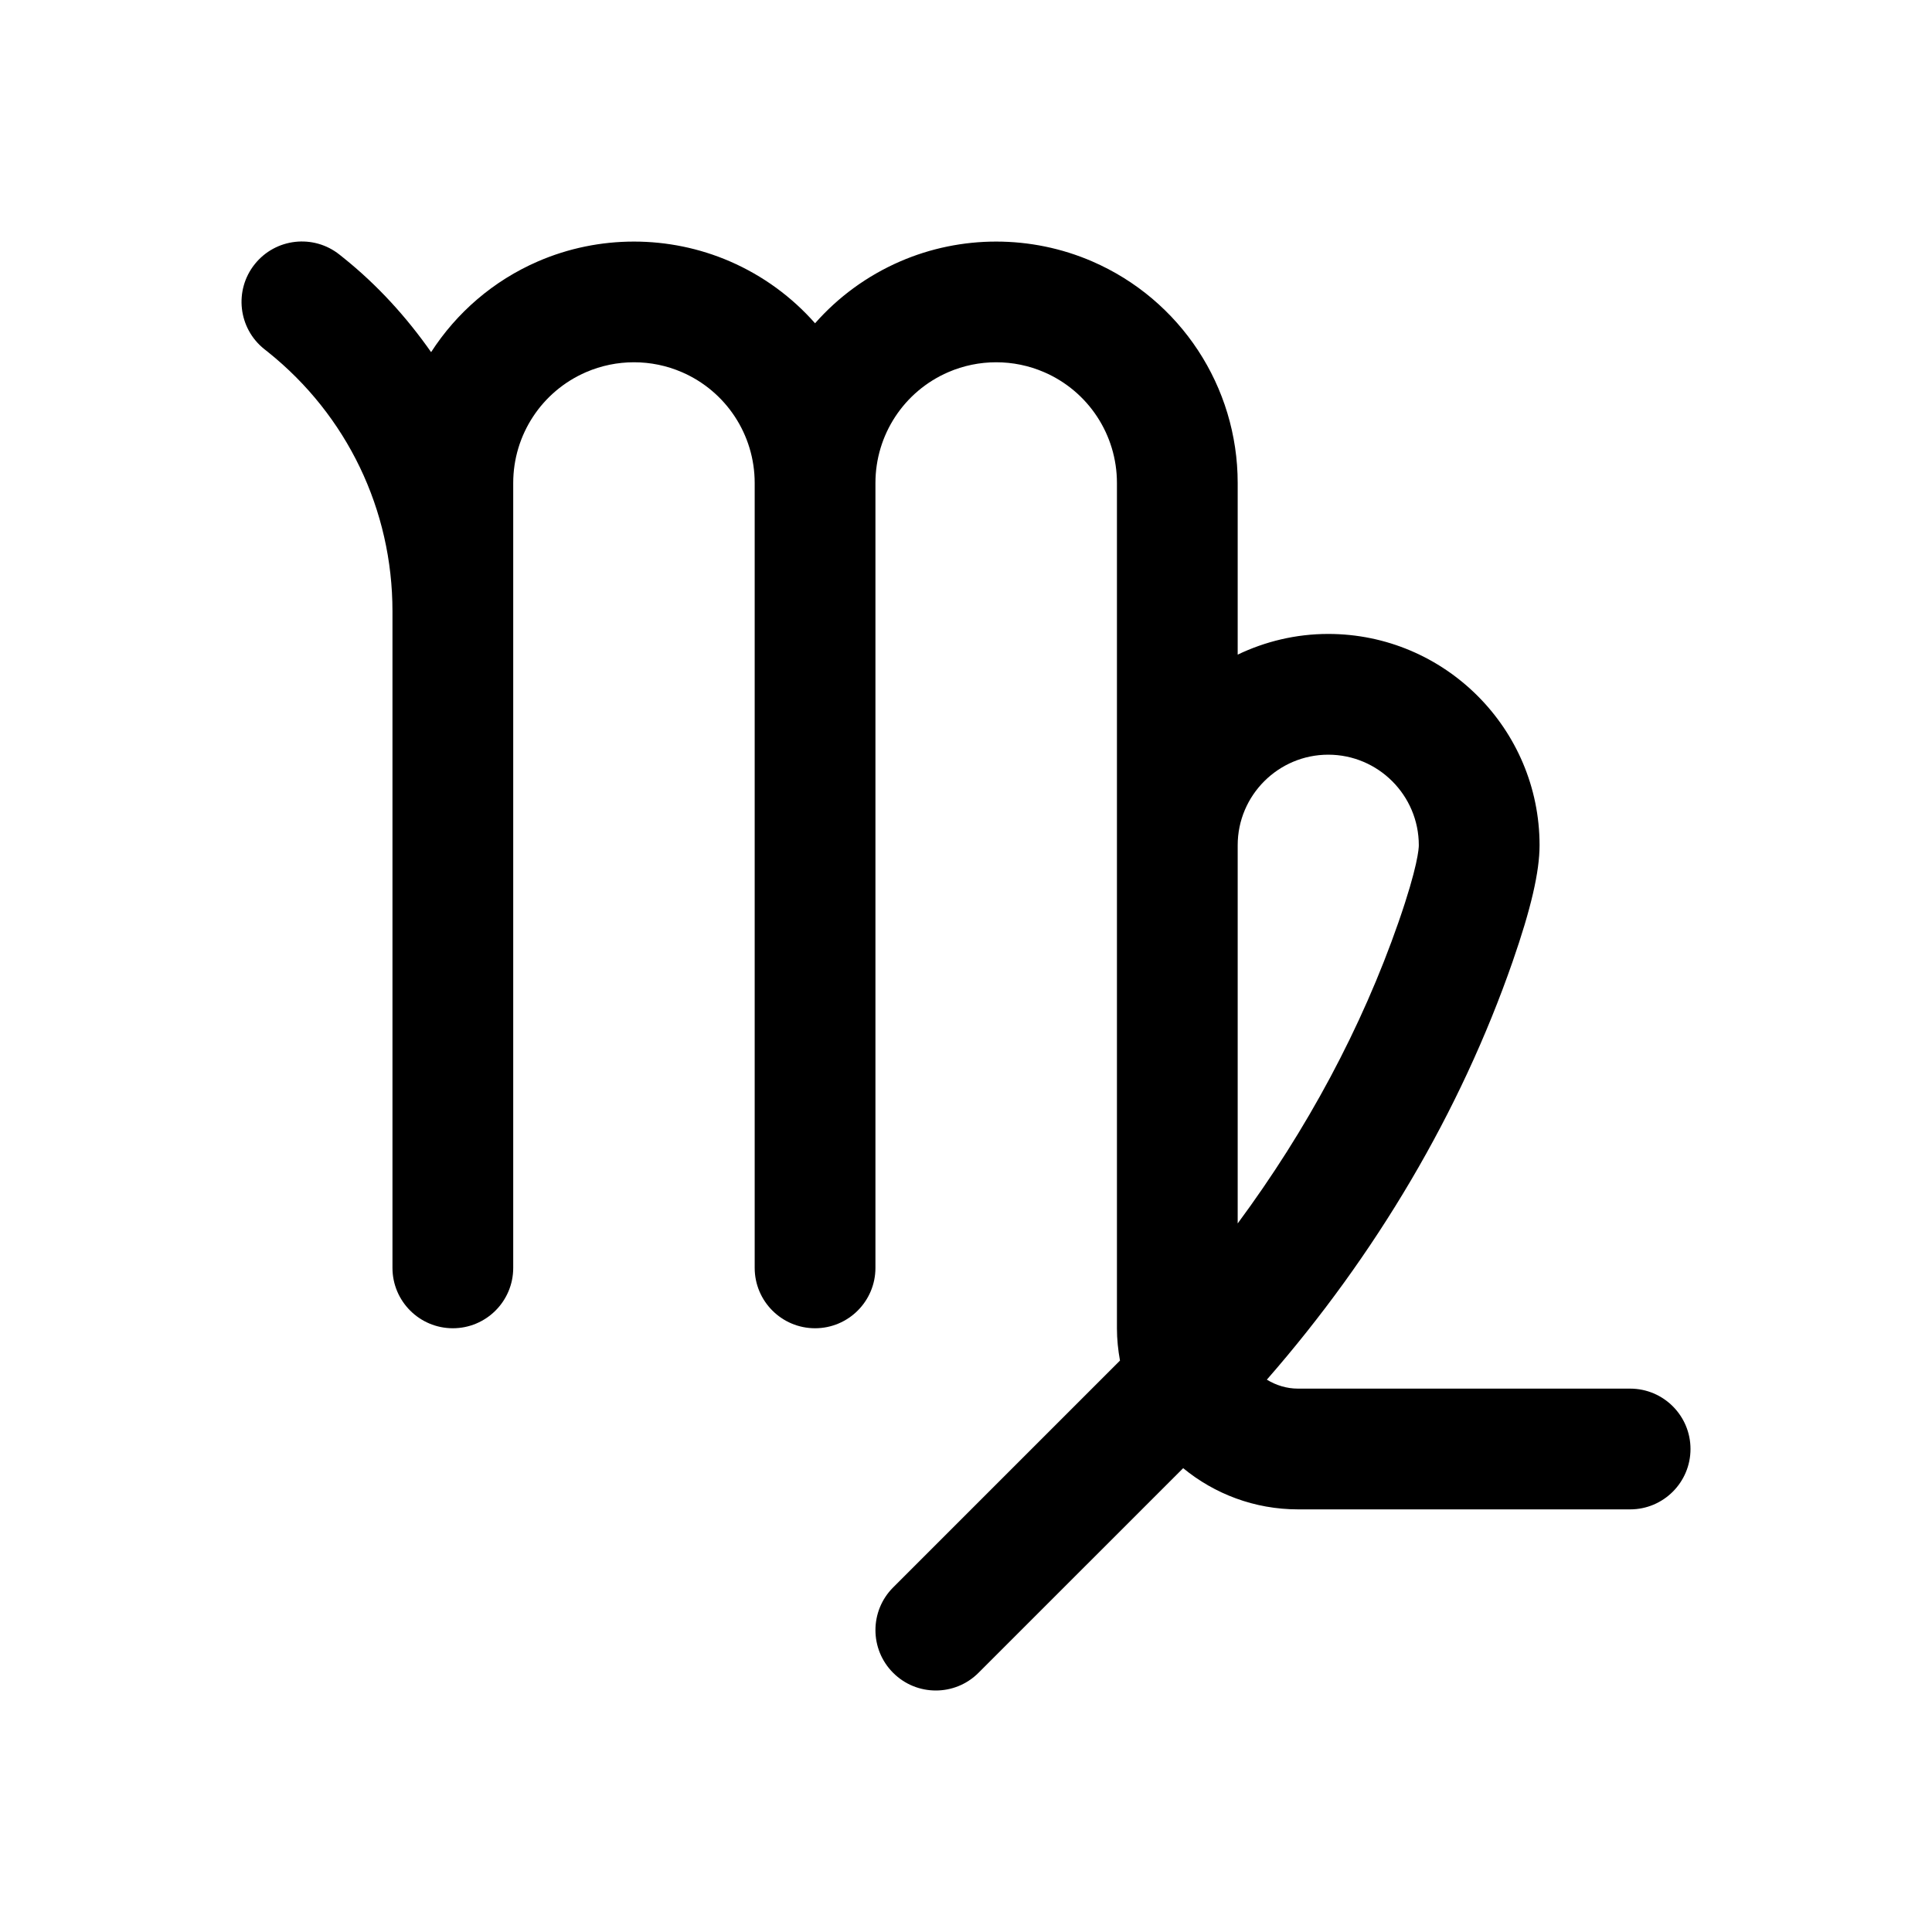 <?xml version="1.0" encoding="UTF-8"?> <svg xmlns="http://www.w3.org/2000/svg" id="Layer" height="512" viewBox="0 0 64 64" width="512"><path d="m54 46h-11c-.38 0-.731-.112-1.034-.297 3.613-4.136 6.41-8.869 8.142-13.85.608-1.75.892-2.975.892-3.853 0-3.86-3.14-7-7-7-1.075 0-2.089.25-3 .685v-5.685c0-3.192-1.893-6.074-4.822-7.342-2.02-.874-4.336-.874-6.355 0-1.104.478-2.06 1.185-2.823 2.051-.763-.866-1.719-1.573-2.822-2.051-2.02-.874-4.336-.874-6.355 0-1.486.643-2.701 1.704-3.542 3.007-.812-1.158-1.775-2.222-2.911-3.131l-.121-.097c-.864-.69-2.122-.548-2.811.315s-.548 2.122.315 2.811l.12.095c2.624 2.1 4.128 5.23 4.128 8.59v9.752 12c0 1.104.896 2 2 2s2-.896 2-2v-12-9.752-4.248c0-1.596.946-3.037 2.411-3.671 1.01-.438 2.168-.438 3.178 0 1.464.634 2.41 2.075 2.41 3.671v14 12c0 1.104.896 2 2 2s2-.896 2-2v-12-14c0-1.596.946-3.037 2.411-3.671 1.01-.438 2.168-.438 3.178 0 1.465.634 2.411 2.075 2.411 3.671v28c0 .366.038.723.101 1.071l-7.515 7.515c-.781.781-.781 2.047 0 2.828.39.391.902.586 1.414.586s1.023-.195 1.414-.586l6.78-6.779c1.037.852 2.362 1.365 3.806 1.365h11c1.104 0 2-.896 2-2s-.896-2-2-2zm-10-21c1.654 0 3 1.346 3 3 0 .102-.032.705-.67 2.54-1.221 3.511-3.037 6.888-5.33 9.988v-12.528c0-1.654 1.346-3 3-3z"></path></svg> 